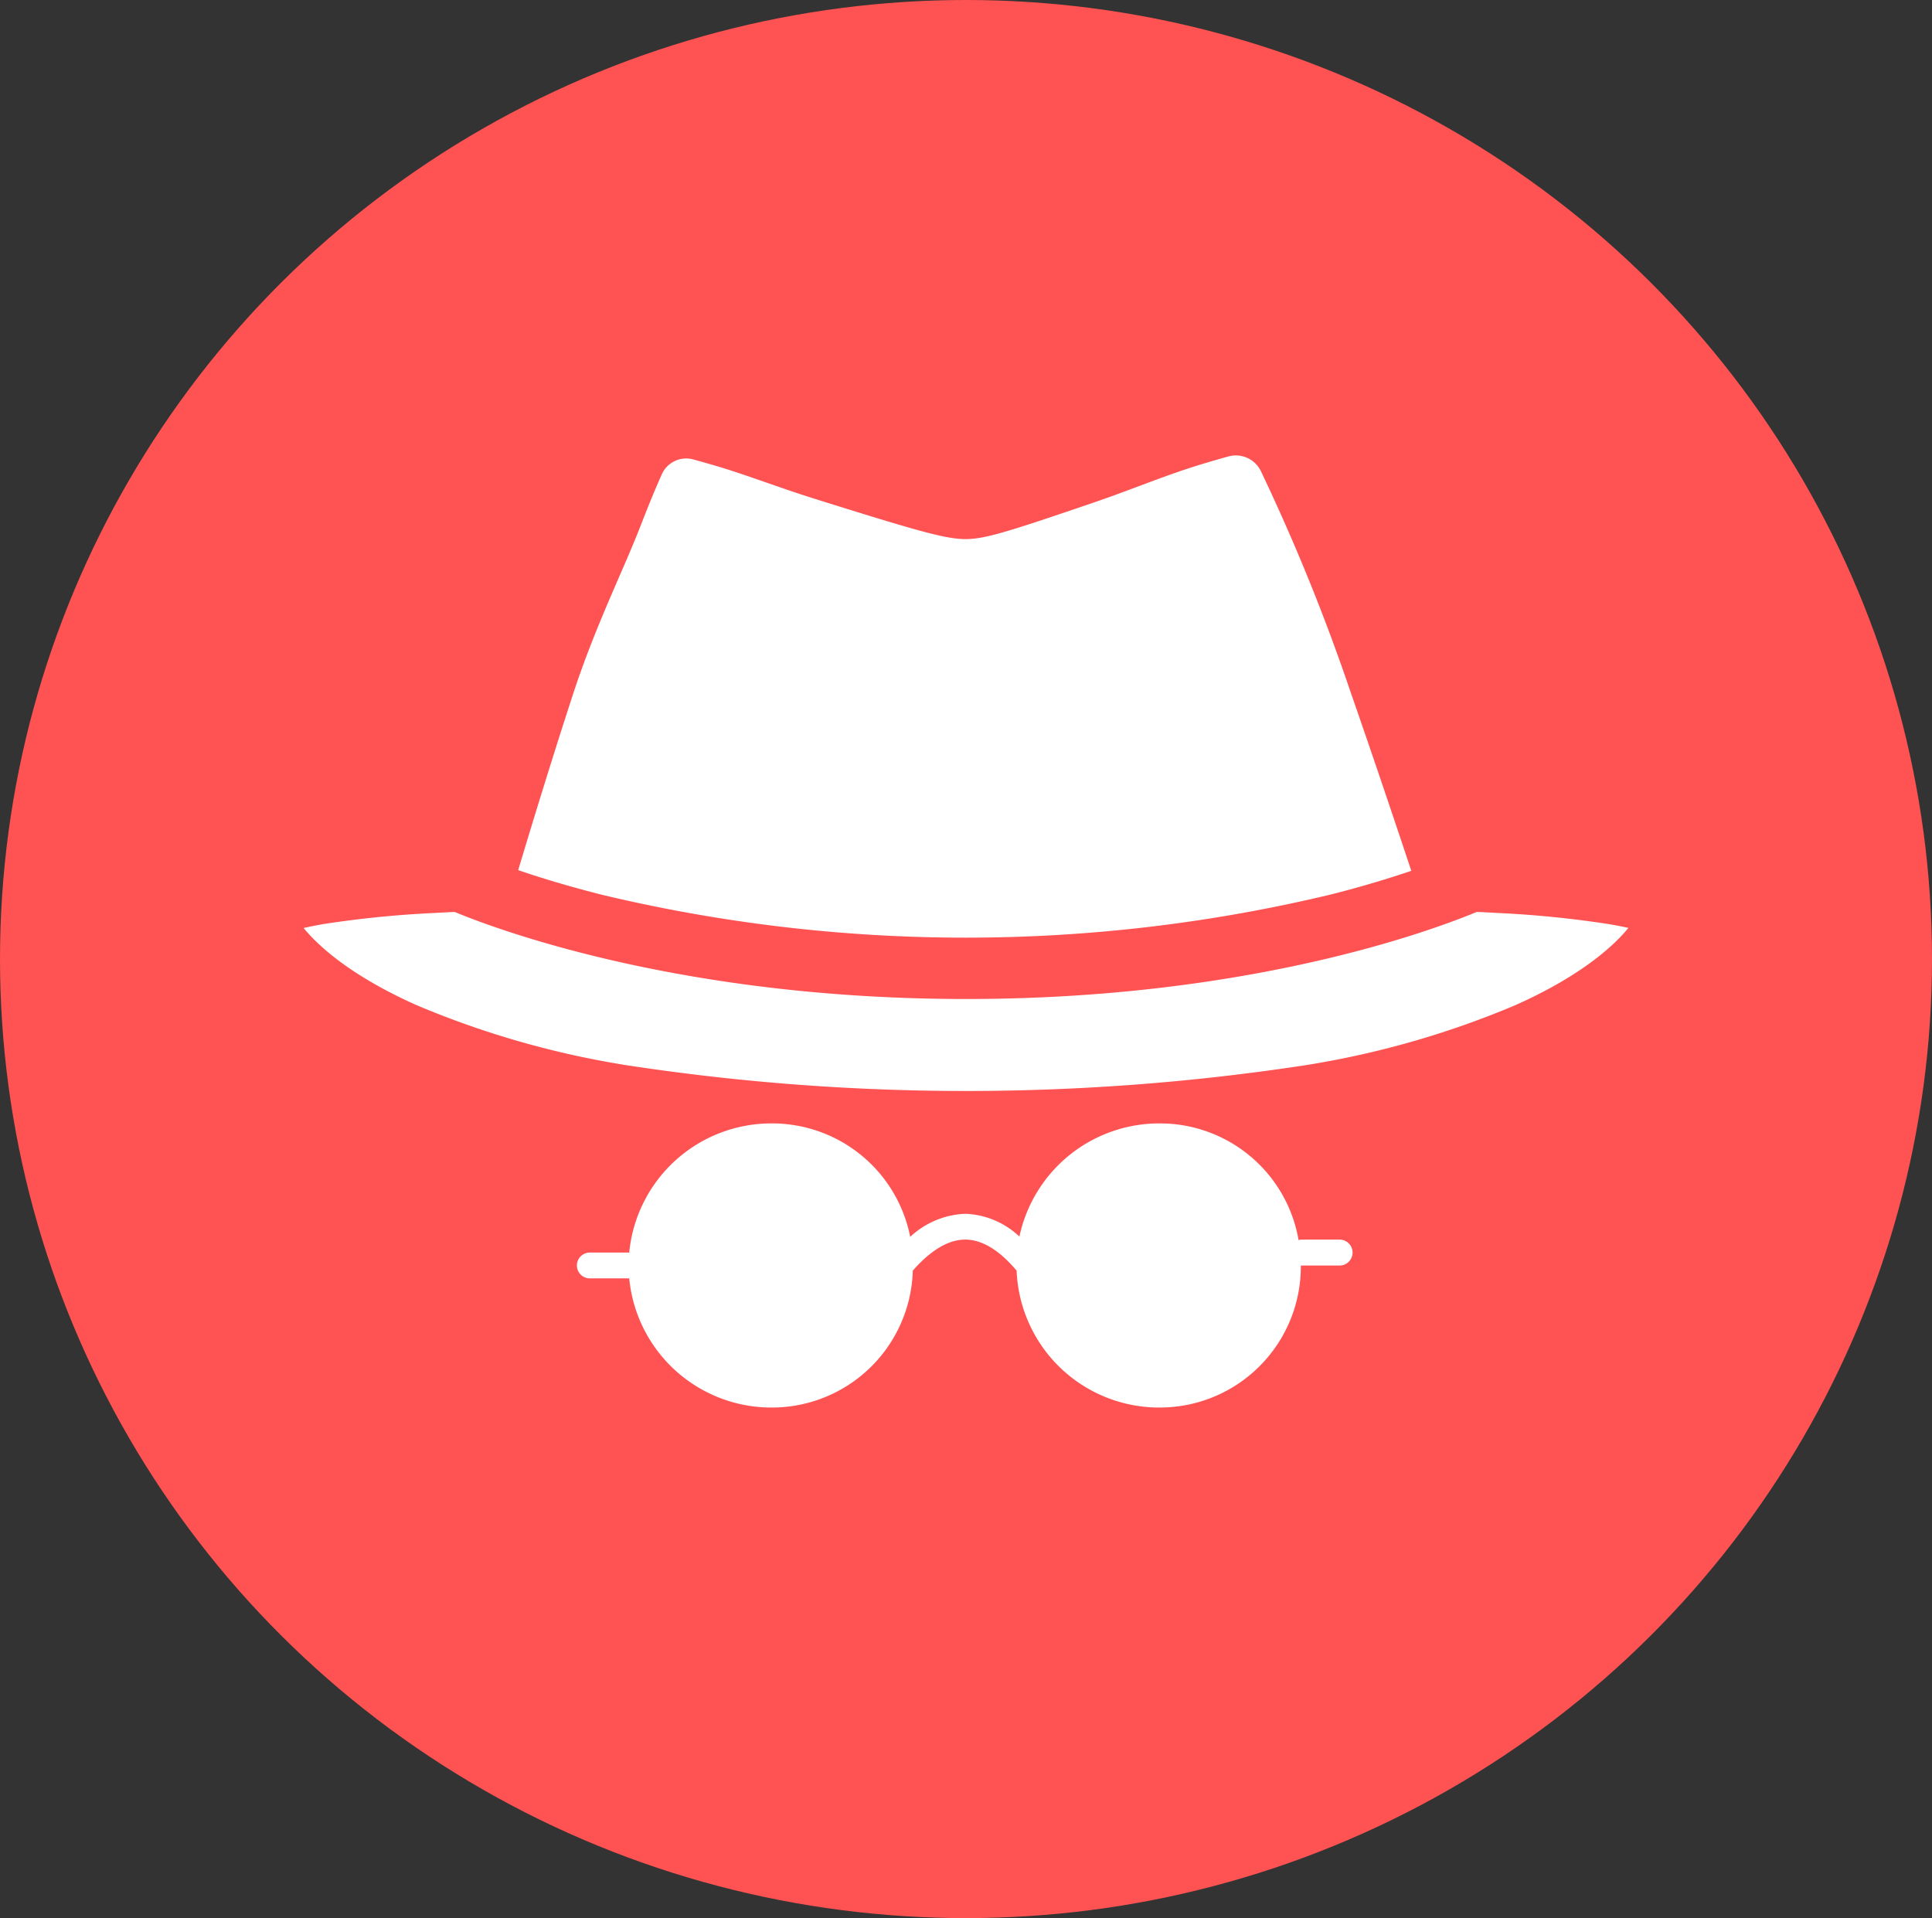 <svg id="icon" xmlns="http://www.w3.org/2000/svg" width="140" height="139" viewBox="0 0 140 139">
  <rect x="0" y="0" width="140" height="139" fill="#333333" stroke="none"/>
  <defs>
    <style>
      .cls-1 {
        fill: #ff5252;
      }

      .cls-2 {
        fill: #fff;
        fill-rule: evenodd;
      }
    </style>
  </defs>
  <ellipse class="cls-1" cx="70" cy="69.5" rx="70" ry="69.5"/>
  <path class="cls-2" d="M806.268,992.106c-1.516.515-3.483,1.123-5.867,1.725a113.429,113.429,0,0,1-52.825,0c-2.459-.625-4.484-1.246-6.026-1.775,0.943-3.145,2.374-7.84,3.951-12.683,1.61-4.947,3.679-9.074,4.918-12.271,0.613-1.584,1.121-2.8,1.536-3.727a1.937,1.937,0,0,1,2.283-1.081c0.384,0.106.81,0.225,1.28,0.361,2.447,0.7,4.68,1.6,7.45,2.47,7.481,2.346,9.54,2.941,11,2.941,1.389,0,2.993-.5,9.25-2.635,2.746-.935,5.233-2,7.915-2.808,0.72-.217,1.344-0.4,1.885-0.546a2.017,2.017,0,0,1,2.357,1.078,146.615,146.615,0,0,1,6.516,16.062C803.6,984.124,805.2,988.894,806.268,992.106ZM822,996.245c-1.172,1.433-3.6,3.55-8.211,5.605a65.372,65.372,0,0,1-15.175,4.34,162.94,162.94,0,0,1-49.23,0,65.449,65.449,0,0,1-15.177-4.34c-4.612-2.055-7.035-4.172-8.207-5.6,0.409-.091.9-0.194,1.483-0.293a76.077,76.077,0,0,1,8.061-.8c0.454-.025.924-0.048,1.4-0.071,3.325,1.375,16.677,6.309,37.071,6.309s33.7-4.939,37-6.311c0.492,0.02.974,0.048,1.443,0.073a76.03,76.03,0,0,1,8.059.8C821.1,996.053,821.591,996.152,822,996.245Zm-20.922,22.585H798.27a0.936,0.936,0,0,0-.17.04,10.19,10.19,0,0,0-10.068-8.46,10.358,10.358,0,0,0-10.161,8.2,6.03,6.03,0,0,0-3.889-1.65h-0.037a6.186,6.186,0,0,0-3.988,1.67,10.2,10.2,0,0,0-10.032-8.22,10.346,10.346,0,0,0-10.33,9.37c-0.013,0-.027-0.01-0.046-0.01H746.74a0.935,0.935,0,1,0,0,1.87h2.809c0.019,0,.033-0.01.046-0.01a10.346,10.346,0,0,0,10.33,9.37,10.209,10.209,0,0,0,10.219-9.92c1.3-1.48,2.58-2.25,3.8-2.25h0.024c1.207,0.01,2.452.77,3.7,2.25a10.332,10.332,0,0,0,10.358,9.92,10.22,10.22,0,0,0,10.238-10.29h2.808a0.94,0.94,0,0,0,0-1.88h0Zm0,0" transform="translate(-704 -929)"/>
</svg>
